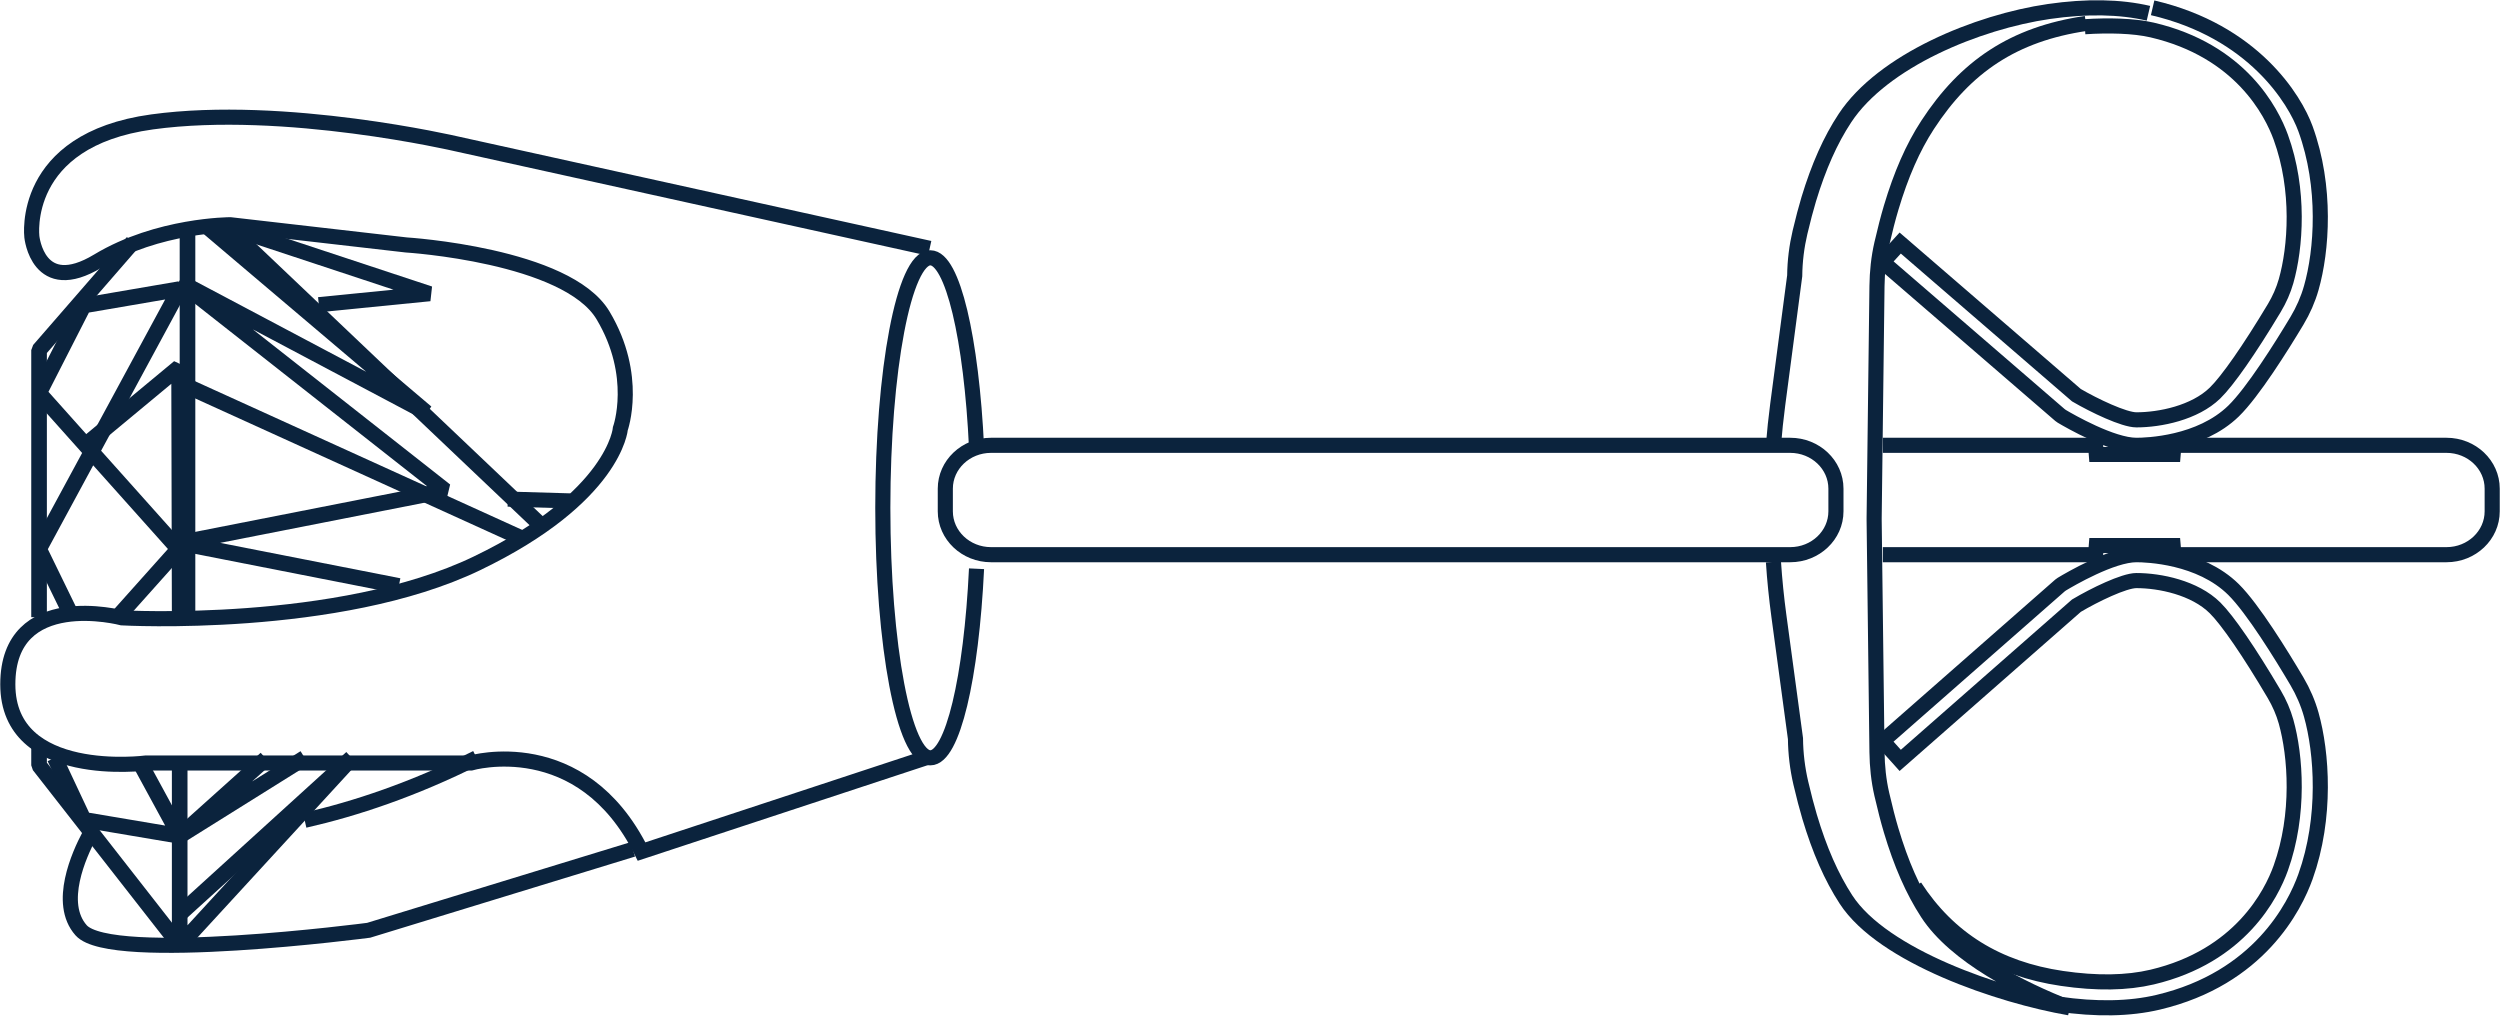 <svg xmlns="http://www.w3.org/2000/svg" xmlns:xlink="http://www.w3.org/1999/xlink" version="1.1" viewBox="0 0 160 65" height="65px" width="160px">
  <g transform="translate(0.5 0.5)" id="Group-49">
    <path stroke-width="0.967" stroke="#0B233D" fill-rule="evenodd" fill="none" id="Stroke-1" d="M120 28L133.617 28L133.664 28.586L138.581 28.586L138.63 28L156.075 28C157.691 28 159 29.243 159 30.775L159 32.224C159 33.757 157.691 35 156.075 35L138.63 35L138.581 34.414L133.664 34.414L133.617 35L120 35"></path>
    <path stroke-width="0.967" stroke="#0B233D" fill-rule="evenodd" fill="none" id="Stroke-3" d="M132.931 1.21C134.438 1.113 136.054 1.145 137.237 1.42C142.89 2.739 144.878 6.659 145.47 8.283C146.699 11.655 146.419 15.353 145.808 17.494C145.638 18.086 145.384 18.665 145.055 19.213C143.451 21.887 142.066 23.872 141.259 24.657C139.958 25.921 137.736 26.37 136.229 26.37C135.436 26.37 133.534 25.46 132.392 24.793L121.114 15.055L120 16.273L131.337 26.061L131.457 26.147C131.979 26.457 134.666 28 136.229 28C136.89 28 140.298 27.895 142.446 25.808C143.683 24.605 145.52 21.674 146.503 20.034C146.904 19.365 147.214 18.657 147.421 17.93C148.1 15.56 148.409 11.469 147.05 7.739C146.366 5.864 143.719 1.505 137.268 0"></path>
    <path stroke-width="0.967" stroke="#0B233D" fill-rule="evenodd" fill="none" id="Stroke-5" d="M131.226 63.759C133.649 64.114 135.801 64.077 137.628 63.643C144.079 62.113 146.366 57.513 147.05 55.606C148.409 51.813 148.1 47.652 147.421 45.241C147.214 44.502 146.904 43.783 146.503 43.102C145.519 41.434 143.683 38.453 142.446 37.229C140.299 35.108 136.89 35 136.229 35C134.665 35 131.979 36.57 131.457 36.885L131.337 36.972L120 46.926L121.114 48.165L132.393 38.262C133.535 37.583 135.436 36.657 136.229 36.657C137.736 36.657 139.958 37.113 141.259 38.4C142.066 39.198 143.451 41.217 145.055 43.937C145.384 44.495 145.638 45.083 145.808 45.685C146.419 47.863 146.699 51.623 145.47 55.053C144.878 56.705 142.89 60.692 137.238 62.032C135.62 62.415 133.682 62.445 131.472 62.12C127.337 61.512 124.221 59.594 122.043 56.244"></path>
    <path stroke-width="0.967" stroke="#0B233D" fill-rule="evenodd" fill="none" id="Stroke-7" d="M113 35.462C113.077 36.617 113.193 37.772 113.349 38.921L114.41 46.769C114.42 47.73 114.536 48.687 114.751 49.612C114.947 50.446 115.135 51.17 115.313 51.766C115.949 53.901 116.711 55.636 117.645 57.072C120.011 60.707 127.499 63.235 131.94 64C128.851 62.807 124.644 60.679 122.864 57.942C121.929 56.508 121.167 54.773 120.531 52.637C120.343 52.006 120.141 51.23 119.935 50.332C119.732 49.45 119.639 48.543 119.627 47.639L119.445 32.79L119.445 32.65L119.627 17.802C119.639 16.897 119.732 15.991 119.935 15.108C120.141 14.21 120.343 13.433 120.531 12.804C121.167 10.668 121.929 8.932 122.864 7.498C125.304 3.751 128.385 1.678 133 1"></path>
    <path stroke-width="0.967" stroke="#0B233D" fill-rule="evenodd" fill="none" id="Stroke-9" d="M137 0.349C135.184 -0.075 133.043 -0.112 130.636 0.235C126.051 0.9 120 3.386 117.577 7.058C116.648 8.463 115.891 10.164 115.258 12.255C115.082 12.838 114.895 13.548 114.701 14.366C114.488 15.272 114.371 16.209 114.361 17.152L113.274 25.395C113.16 26.262 113.069 27.13 113 28"></path>
    <path stroke-width="0.967" stroke="#0B233D" fill-rule="evenodd" fill="none" id="Stroke-11" d="M62.928 35C61.311 35 60 33.757 60 32.225L60 30.775C60 29.242 61.311 28 62.928 28L114.072 28C115.689 28 117 29.242 117 30.775L117 32.225C117 33.757 115.689 35 114.072 35L62.928 35Z"></path>
    <path stroke-width="0.967" stroke="#0B233D" fill-rule="evenodd" fill="none" id="Stroke-13" d="M19 52C22.247 51.262 25.963 50.023 30 48"></path>
    <path stroke-width="0.967" stroke="#0B233D" fill-rule="evenodd" fill="none" id="Stroke-15" d="M40 53.859L23.093 59.038C23.093 59.038 6.607 61.202 4.691 59.038C3.151 57.301 4.578 54.168 5.199 53"></path>
    <path stroke-width="0.967" stroke="#0B233D" fill-rule="evenodd" fill="none" id="Stroke-17" d="M32 31.442L36 31.558"></path>
    <path stroke-width="0.967" stroke="#0B233D" fill-rule="evenodd" fill="none" id="Stroke-19" d="M14 14L27 18.296L19.904 19"></path>
    <path stroke-linejoin="bevel" stroke-width="1" stroke="#0B233D" fill-rule="evenodd" fill="none" id="Stroke-21" d="M2 39L2 21.905L8 15"></path>
    <path stroke-linejoin="bevel" stroke-width="1" stroke="#0B233D" fill-rule="evenodd" fill="none" id="Stroke-23" d="M11 60L2 48.484L2 47"></path>
    <path stroke-linejoin="bevel" stroke-width="1" stroke="#0B233D" fill-rule="evenodd" fill="none" id="Stroke-25" d="M4.043 38.827L2 34.635L11 18L4.859 19.053L2 24.654L10.918 34.635L7.017 39"></path>
    <path stroke-linejoin="bevel" stroke-width="1" stroke="#0B233D" fill-rule="evenodd" fill="none" id="Stroke-27" d="M3 48L4.861 51.964L11 53L8.599 48.585"></path>
    <path stroke-linejoin="bevel" stroke-width="1" stroke="#0B233D" fill-rule="evenodd" fill="none" id="Stroke-29" d="M11 39L10.962 23L5 27.948"></path>
    <path stroke-linejoin="bevel" stroke-width="1" stroke="#0B233D" fill-rule="evenodd" fill="none" id="Stroke-31" d="M14 14L34 33"></path>
    <path stroke-linejoin="bevel" stroke-width="1" stroke="#0B233D" fill-rule="evenodd" fill="none" id="Stroke-33" d="M11.5 39L11.5 14"></path>
    <path stroke-linejoin="bevel" stroke-width="1" stroke="#0B233D" fill-rule="evenodd" fill="none" id="Stroke-35" d="M22 48.026L11 60L11 48"></path>
    <path stroke-linejoin="bevel" stroke-width="1" stroke="#0B233D" fill-rule="evenodd" fill="none" id="Stroke-37" d="M25.026 37L11 34.244L28 30.901L11 17.534L26.782 25.897L12.744 14"></path>
    <path stroke-linejoin="bevel" stroke-width="1" stroke="#0B233D" fill-rule="evenodd" fill="none" id="Stroke-39" d="M19 48L11 53L16.516 48.051"></path>
    <path stroke-linejoin="bevel" stroke-width="1" stroke="#0B233D" fill-rule="evenodd" fill="none" id="Stroke-41" d="M11 58L22 48"></path>
    <path stroke-linejoin="bevel" stroke-width="1" stroke="#0B233D" fill-rule="evenodd" fill="none" id="Stroke-43" d="M33 34L11 24"></path>
    <path stroke-width="0.967" stroke="#0B233D" fill-rule="evenodd" fill="none" id="Stroke-45" d="M59 15.394L28.709 8.705C28.709 8.705 17.702 6.14 9.235 7.302C0.77 8.463 1.539 14.656 1.539 14.656C1.539 14.656 1.923 18.527 5.772 16.204C9.62 13.883 14.238 13.883 14.238 13.883L25.492 15.176C25.492 15.176 35.788 15.817 38.096 19.688C40.406 23.559 39.205 26.925 39.205 26.925C39.205 26.925 38.866 31.3 30.016 35.558C21.165 39.816 7.311 39.042 7.311 39.042C7.311 39.042 0 37.107 0 43.3C0 49.493 8.85 48.332 8.85 48.332L29.63 48.332C29.63 48.332 36.711 46.258 40.56 54L59 47.922"></path>
    <path stroke-width="0.967" stroke="#0B233D" fill-rule="evenodd" fill="none" id="Stroke-47" d="M61.998 35.9C61.666 42.851 60.469 48 59.043 48C57.363 48 56 40.836 56 32C56 23.163 57.363 16 59.043 16C60.473 16 61.673 21.178 62 28.16"></path>
  </g>
</svg>